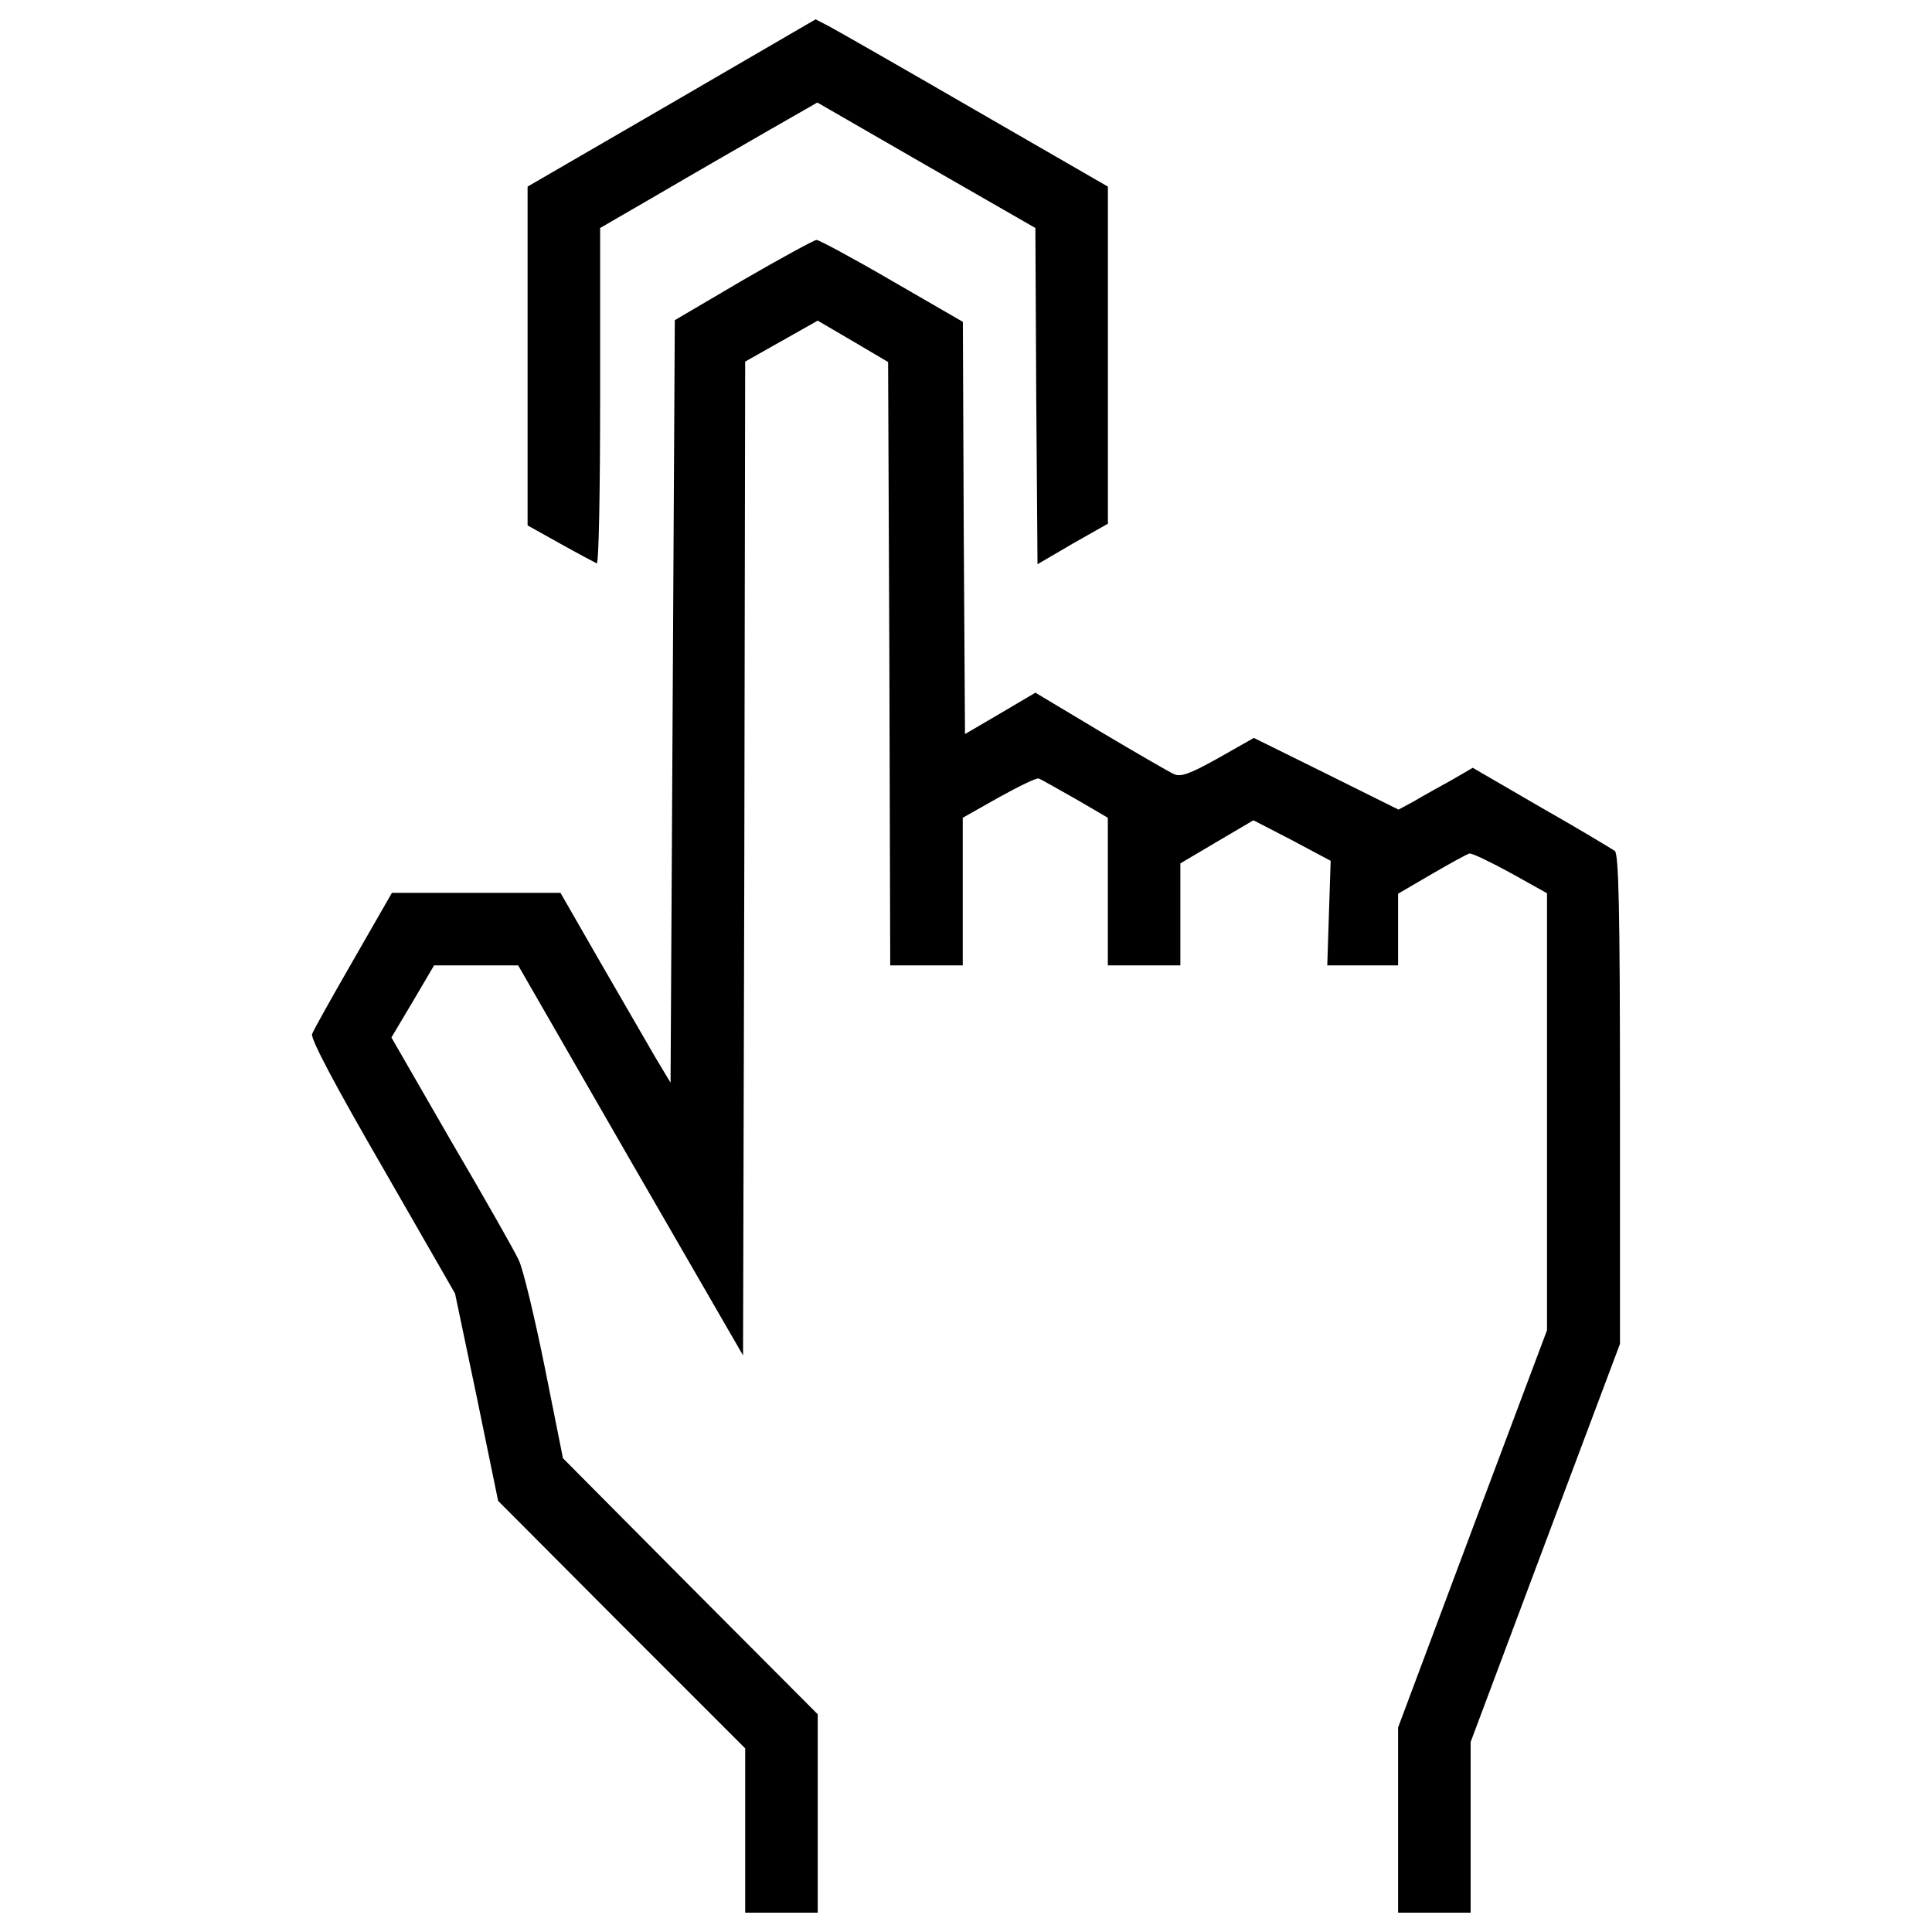 <?xml version="1.0" encoding="utf-8"?>
<!-- Скачано с сайта svg4.ru / Downloaded from svg4.ru -->
<!DOCTYPE svg PUBLIC "-//W3C//DTD SVG 1.1//EN" "http://www.w3.org/Graphics/SVG/1.1/DTD/svg11.dtd">
<svg fill="#000000" width="800px" height="800px" viewBox="0 0 1000 1000" version="1.1" xmlns="http://www.w3.org/2000/svg" xmlns:xlink="http://www.w3.org/1999/xlink"  enable-background="new 0 0 1000 1000" xml:space="preserve">

<g>
<g transform="translate(0,511) scale(0.1,-0.1)">
<path d="M3477.3,4577.1l-746.5-432.9v-876.9v-876.8l170.1-95c95-53,178.9-97.2,187.7-101.6c11-4.4,17.7,384.3,17.7,863.6v872.4l304.8,176.7c165.6,97.2,419.7,243,561,324.7l258.4,148l563.2-324.7l565.4-324.7l4.4-870.2l6.6-870.2l181.1,106l183.3,103.8v872.4v872.4l-689.1,397.6c-377.7,218.7-717.8,413-755.4,432.9l-68.5,35.3L3477.3,4577.1z"/>
<path d="M3846.2,3660.5l-353.4-207.6l-11-1972.4l-11-1974.6l-79.5,132.5c-42,72.9-170.1,293.8-284.9,492.5l-205.4,357.8h-435.1h-437.3L1829.6,142C1719.2-50.1,1622-222.4,1615.4-242.3c-8.8-24.3,121.5-269.4,364.4-689.1l375.5-653.8l112.6-536.7l110.4-536.7l638.3-640.5l640.5-640.5v-426.3V-4790h187.7h187.7v512.4v514.6l-660.4,662.6l-658.2,662.6l-95,474.9c-53,260.6-112.6,510.2-134.7,552.2c-19.9,44.2-176.7,320.3-349,614l-309.2,536.7l110.4,185.5l110.4,187.7h216.5h218.7l580.9-1009.4l583.1-1009.4l6.6,2570.9l4.4,2573.1l187.7,106l187.7,106l181.1-106l183.3-108.2l6.6-1561.5l4.4-1561.6h187.7h187.7v382.1v382.1l187.7,106c103.8,57.4,194.3,101.6,205.4,97.2c8.9-2.2,92.8-50.8,187.7-103.8l170.1-99.4V495.4V113.3h187.7h187.7v265v262.8L6300,753.8l187.7,110.4l201-103.8l198.8-106l-8.8-269.5l-8.8-271.7h183.3h183.3v185.5v185.5L7411,586c94.9,55.2,183.3,103.8,194.3,106c11,4.4,106-42,212-99.4l190-106V-644.3v-1130.9l-386.5-1029.2l-384.3-1027v-479.3V-4790h187.7H7612v441.7v441.7l386.5,1031.5L8385-1845.8v1263.4c0,985.1-6.7,1270-26.5,1287.7c-15.4,11-187.7,114.9-382.1,225.3L7623,1135.9l-110.4-64.1c-59.7-33.1-148-81.7-192.2-108.2l-81.7-44.2L6865.4,1105L6490,1290.5l-183.3-103.8c-145.8-81.7-194.4-99.4-229.7-83.9c-24.3,11-196.6,110.4-382.1,220.9l-335.7,201l-183.3-108.2l-181.1-106l-6.6,1066.8l-4.4,1066.8l-366.7,212c-201,117.1-377.7,212-390.9,212C4210.6,3865.9,4040.5,3773.1,3846.2,3660.5z"/>
</g>
</g>
</svg>